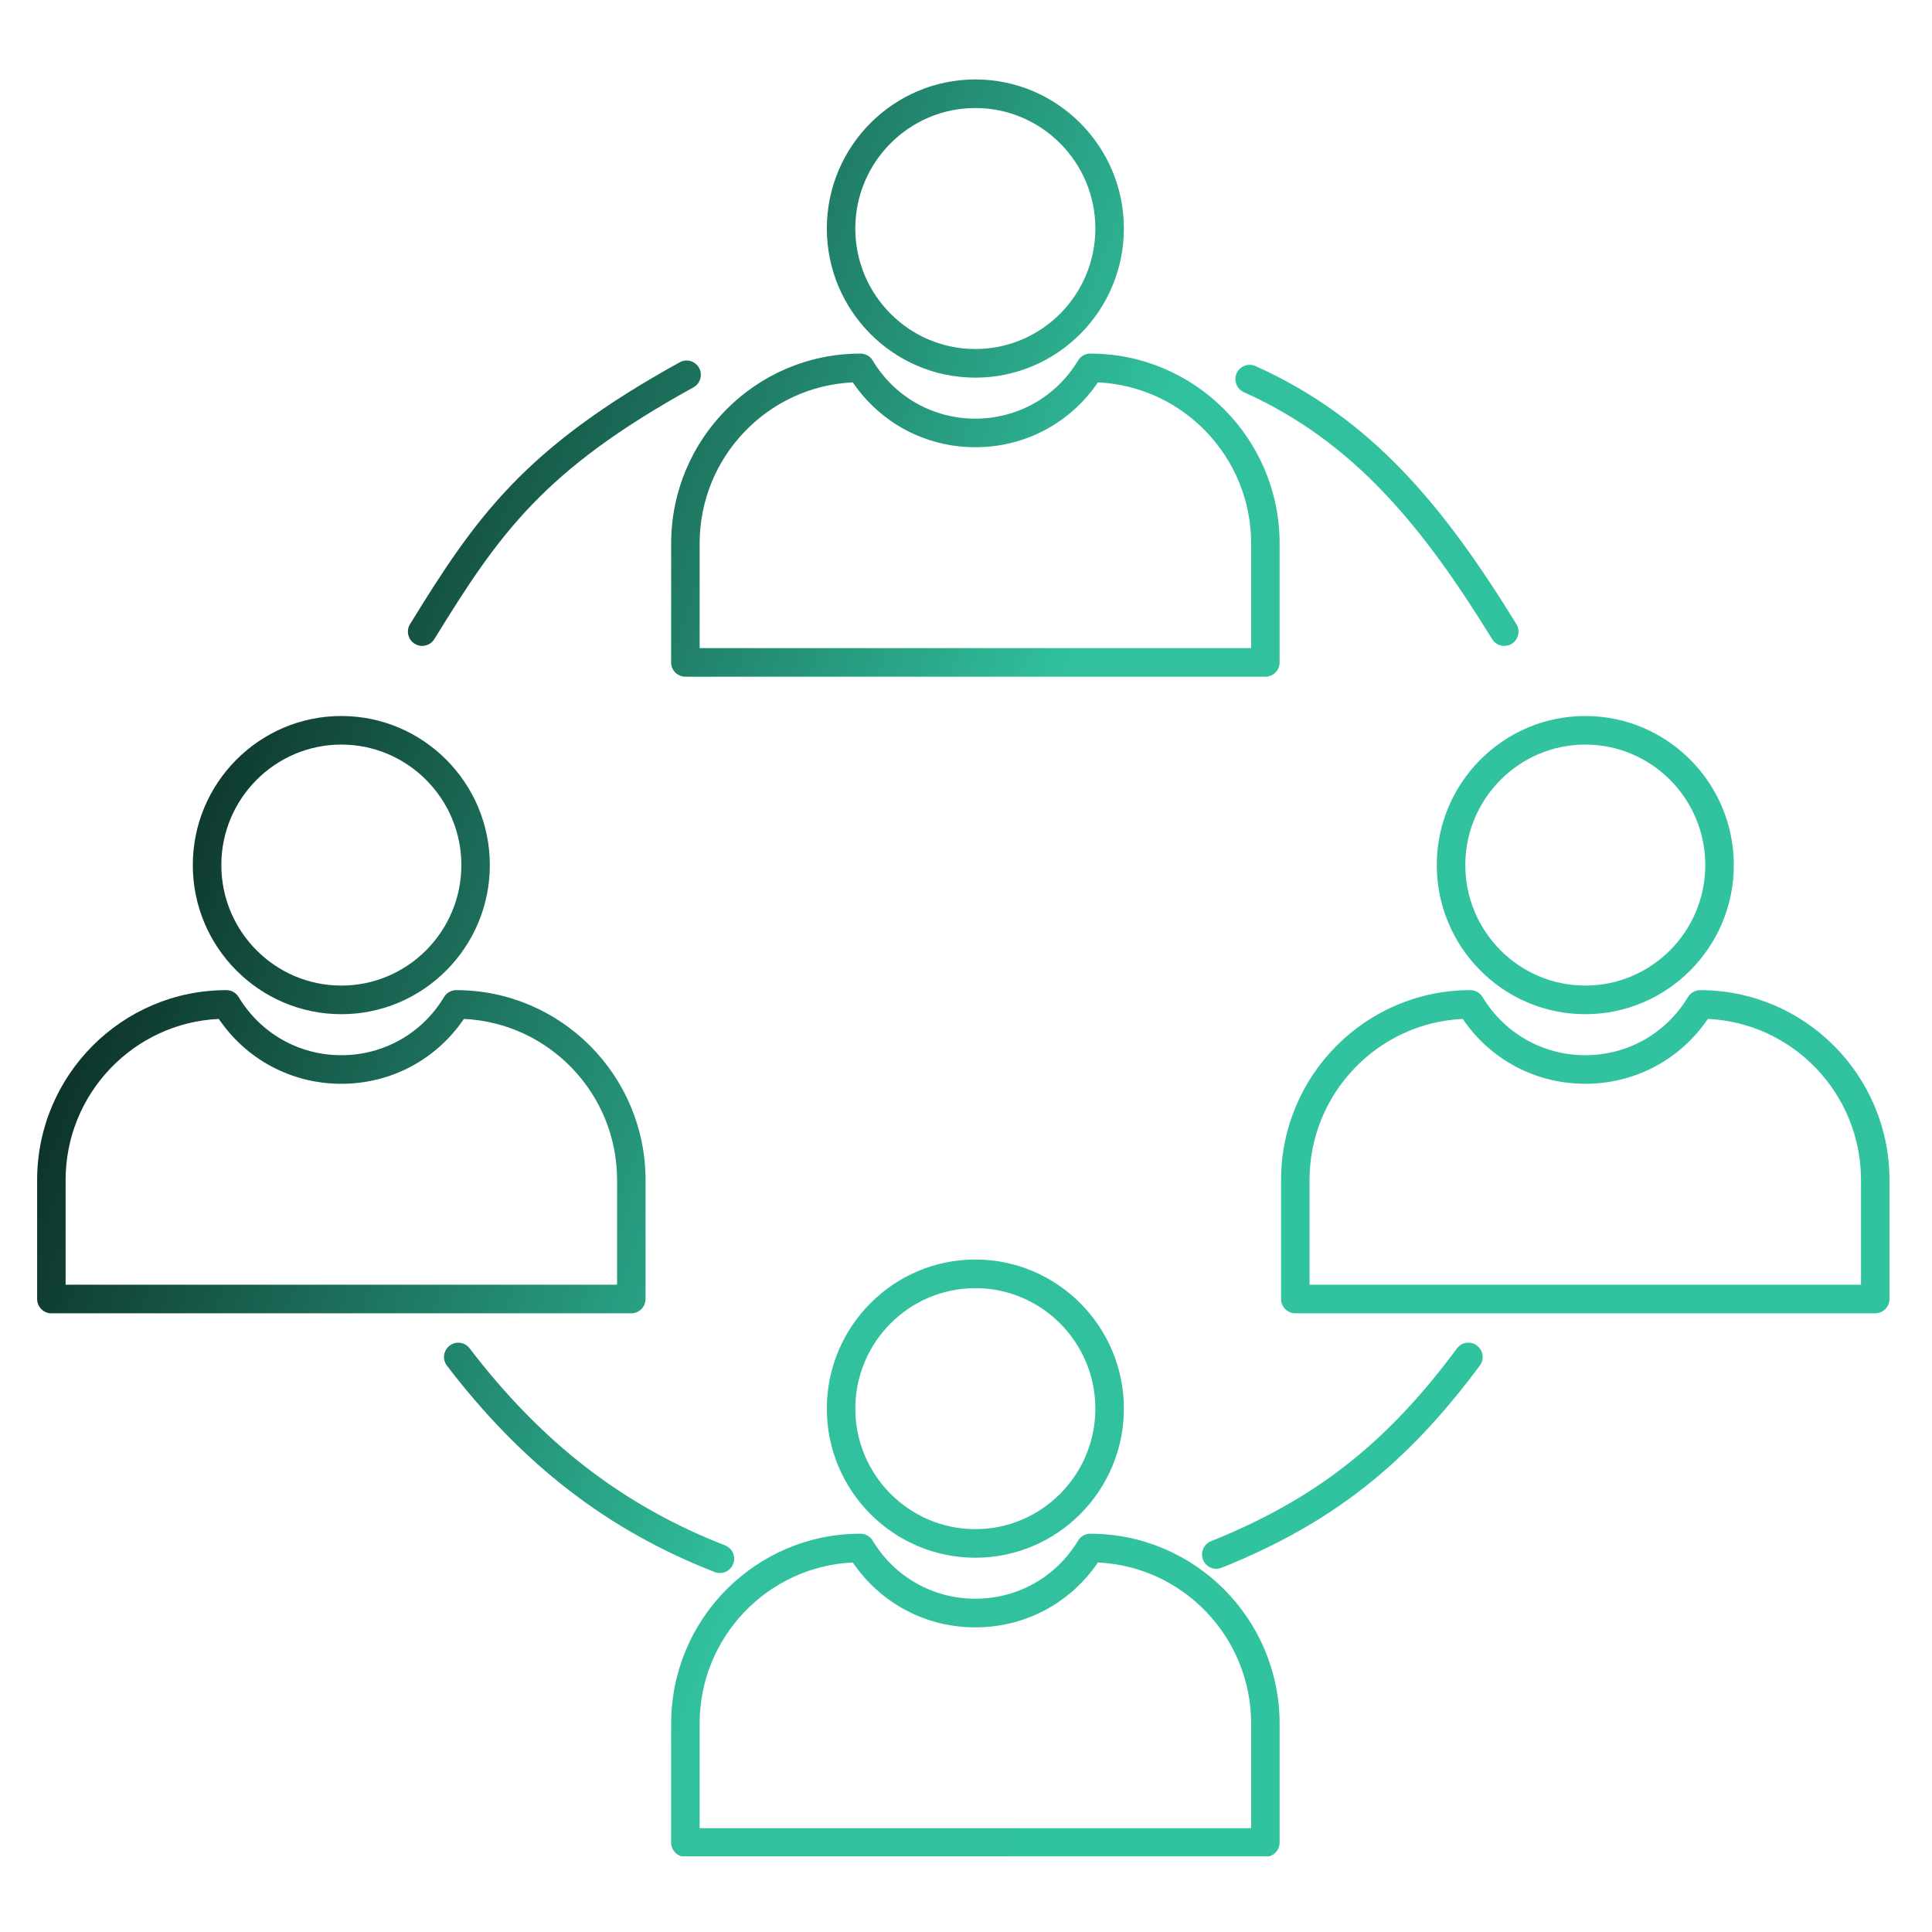 <svg xmlns="http://www.w3.org/2000/svg" xmlns:xlink="http://www.w3.org/1999/xlink" width="200" viewBox="0 0 150 150" height="200" preserveAspectRatio="xMidYMid meet"><defs><clipPath id="d066e8b596"><path d="M 2.84 6.121 L 146.84 6.121 L 146.84 144.121 L 2.84 144.121 Z M 2.84 6.121 " clip-rule="nonzero"></path></clipPath><clipPath id="ded6ea0a20"><path d="M 54.32 50.32 L 97.137 50.32 L 97.137 42.191 C 97.137 35.484 91.852 29.992 85.242 29.688 C 83.09 32.852 79.578 34.723 75.727 34.723 C 71.875 34.723 68.367 32.852 66.211 29.688 C 59.605 29.992 54.32 35.484 54.32 42.191 Z M 32.777 50.148 C 32.578 50.148 32.375 50.098 32.199 49.984 C 31.676 49.66 31.516 48.977 31.836 48.457 C 36.91 40.211 40.637 34.82 52.773 28.129 C 53.309 27.832 53.984 28.027 54.277 28.566 C 54.57 29.102 54.375 29.777 53.84 30.074 C 42.164 36.512 38.75 41.449 33.719 49.625 C 33.508 49.961 33.148 50.148 32.777 50.148 Z M 116.793 50.148 C 116.422 50.148 116.059 49.965 115.852 49.625 C 110.469 40.891 105.129 34.285 96.57 30.449 C 96.016 30.199 95.766 29.543 96.012 28.98 C 96.262 28.422 96.918 28.172 97.477 28.422 C 106.547 32.488 112.133 39.371 117.734 48.457 C 118.055 48.977 117.891 49.66 117.375 49.984 C 117.191 50.098 116.992 50.152 116.793 50.148 Z M 94.434 121.801 C 93.992 121.801 93.578 121.535 93.406 121.102 C 93.176 120.531 93.453 119.887 94.02 119.66 C 102.117 116.406 107.648 112.074 113.117 104.691 C 113.48 104.199 114.176 104.098 114.664 104.465 C 115.156 104.832 115.258 105.527 114.895 106.02 C 109.156 113.754 103.348 118.305 94.844 121.723 C 94.707 121.773 94.57 121.801 94.434 121.801 Z M 55.895 122.129 C 55.762 122.129 55.629 122.105 55.496 122.055 C 47.195 118.82 40.59 113.727 34.699 106.031 C 34.328 105.547 34.422 104.848 34.906 104.477 C 35.391 104.102 36.082 104.191 36.457 104.68 C 42.086 112.039 48.391 116.902 56.297 119.984 C 56.867 120.207 57.148 120.852 56.926 121.422 C 56.758 121.863 56.34 122.133 55.895 122.129 Z M 26.504 57.809 C 21.363 57.809 17.184 62.008 17.184 67.164 C 17.184 72.324 21.363 76.52 26.5 76.52 C 31.637 76.52 35.82 72.324 35.82 67.164 C 35.82 62.008 31.637 57.809 26.504 57.809 Z M 26.504 78.742 C 20.145 78.742 14.969 73.547 14.969 67.164 C 14.969 60.781 20.145 55.59 26.5 55.59 C 32.859 55.59 38.031 60.781 38.031 67.164 C 38.031 73.547 32.859 78.742 26.504 78.742 Z M 5.094 99.742 L 47.91 99.742 L 47.91 91.613 C 47.91 84.906 42.625 79.414 36.016 79.109 C 33.863 82.277 30.352 84.145 26.5 84.145 C 22.652 84.145 19.141 82.277 16.988 79.109 C 10.379 79.414 5.094 84.906 5.094 91.617 Z M 49.016 101.965 L 3.988 101.965 C 3.379 101.965 2.883 101.465 2.883 100.852 L 2.883 91.613 C 2.883 83.488 9.469 76.875 17.562 76.875 L 17.578 76.875 C 17.969 76.875 18.324 77.078 18.527 77.41 C 20.234 80.238 23.215 81.926 26.5 81.926 C 29.789 81.926 32.77 80.238 34.477 77.41 C 34.676 77.078 35.035 76.875 35.422 76.875 C 43.535 76.875 50.121 83.488 50.121 91.617 L 50.121 100.852 C 50.121 101.465 49.625 101.965 49.016 101.965 Z M 123.082 57.809 C 117.945 57.809 113.766 62.008 113.766 67.164 C 113.766 72.324 117.945 76.52 123.082 76.52 C 128.219 76.52 132.398 72.324 132.398 67.164 C 132.398 62.008 128.219 57.809 123.082 57.809 Z M 123.082 78.742 C 116.723 78.742 111.551 73.547 111.551 67.164 C 111.551 60.781 116.723 55.59 123.082 55.59 C 129.438 55.59 134.613 60.781 134.613 67.164 C 134.613 73.547 129.438 78.742 123.082 78.742 Z M 101.672 99.742 L 144.488 99.742 L 144.488 91.613 C 144.488 84.906 139.203 79.414 132.598 79.109 C 130.441 82.277 126.934 84.145 123.082 84.145 C 119.23 84.145 115.719 82.277 113.566 79.109 C 106.961 79.414 101.672 84.906 101.672 91.617 Z M 145.594 101.965 L 100.566 101.965 C 99.957 101.965 99.461 101.465 99.461 100.852 L 99.461 91.613 C 99.461 83.488 106.047 76.875 114.141 76.875 L 114.16 76.875 C 114.547 76.875 114.906 77.078 115.105 77.41 C 116.816 80.238 119.793 81.926 123.082 81.926 C 126.367 81.926 129.348 80.238 131.055 77.41 C 131.258 77.078 131.617 76.875 132.004 76.875 C 140.117 76.875 146.699 83.488 146.699 91.617 L 146.699 100.852 C 146.699 101.465 146.207 101.965 145.594 101.965 Z M 75.727 100.012 C 70.59 100.012 66.406 104.207 66.406 109.367 C 66.406 114.523 70.59 118.723 75.727 118.723 C 80.863 118.723 85.043 114.523 85.043 109.367 C 85.043 104.207 80.863 100.012 75.727 100.012 Z M 75.727 120.941 C 69.371 120.941 64.195 115.75 64.195 109.367 C 64.195 102.984 69.371 97.789 75.727 97.789 C 82.086 97.789 87.258 102.984 87.258 109.367 C 87.258 115.75 82.086 120.941 75.727 120.941 Z M 54.32 141.941 L 97.137 141.941 L 97.137 133.816 C 97.137 127.105 91.852 121.613 85.242 121.312 C 83.09 124.477 79.578 126.348 75.727 126.348 C 71.875 126.348 68.367 124.477 66.211 121.312 C 59.605 121.613 54.32 127.109 54.32 133.816 Z M 98.242 144.164 L 53.215 144.164 C 52.602 144.164 52.105 143.668 52.105 143.055 L 52.109 133.816 C 52.109 125.688 58.691 119.078 66.789 119.078 L 66.805 119.078 C 67.195 119.078 67.551 119.281 67.754 119.613 C 69.457 122.438 72.441 124.125 75.727 124.125 C 79.016 124.125 81.996 122.438 83.703 119.613 C 83.902 119.281 84.262 119.078 84.648 119.078 C 92.762 119.078 99.348 125.691 99.348 133.816 L 99.348 143.055 C 99.348 143.668 98.852 144.164 98.242 144.164 Z M 75.727 8.387 C 70.59 8.387 66.406 12.586 66.406 17.742 C 66.406 22.902 70.59 27.098 75.727 27.098 C 80.863 27.098 85.043 22.902 85.043 17.742 C 85.043 12.586 80.863 8.387 75.727 8.387 Z M 75.727 29.32 C 69.371 29.32 64.195 24.125 64.195 17.742 C 64.195 11.359 69.371 6.168 75.727 6.168 C 82.086 6.168 87.258 11.359 87.258 17.742 C 87.258 24.125 82.086 29.32 75.727 29.32 Z M 98.242 52.539 L 53.215 52.539 C 52.602 52.539 52.105 52.043 52.105 51.43 L 52.109 42.191 C 52.109 34.066 58.691 27.453 66.789 27.453 L 66.805 27.453 C 67.195 27.453 67.551 27.656 67.754 27.988 C 69.457 30.816 72.441 32.504 75.727 32.504 C 79.016 32.5 81.996 30.816 83.703 27.988 C 83.902 27.656 84.262 27.453 84.648 27.453 C 92.762 27.453 99.348 34.066 99.348 42.191 L 99.348 51.43 C 99.348 52.043 98.852 52.539 98.242 52.539 Z M 98.242 52.539 " clip-rule="evenodd"></path></clipPath><linearGradient x1="-4.405" gradientTransform="matrix(0.94, 0, 0, 0.943, -6.664, -6.615)" y1="53.409" x2="177.787" gradientUnits="userSpaceOnUse" y2="119.983" id="c479594c38"><stop stop-opacity="1" stop-color="rgb(0%, 0%, 0%)" offset="0"></stop><stop stop-opacity="1" stop-color="rgb(0.024%, 0.101%, 0.082%)" offset="0.031"></stop><stop stop-opacity="1" stop-color="rgb(0.209%, 0.83%, 0.681%)" offset="0.035"></stop><stop stop-opacity="1" stop-color="rgb(0.368%, 1.46%, 1.198%)" offset="0.039"></stop><stop stop-opacity="1" stop-color="rgb(0.526%, 2.09%, 1.714%)" offset="0.043"></stop><stop stop-opacity="1" stop-color="rgb(0.685%, 2.721%, 2.231%)" offset="0.047"></stop><stop stop-opacity="1" stop-color="rgb(0.844%, 3.349%, 2.747%)" offset="0.051"></stop><stop stop-opacity="1" stop-color="rgb(1.004%, 3.979%, 3.264%)" offset="0.055"></stop><stop stop-opacity="1" stop-color="rgb(1.163%, 4.61%, 3.78%)" offset="0.059"></stop><stop stop-opacity="1" stop-color="rgb(1.321%, 5.24%, 4.297%)" offset="0.062"></stop><stop stop-opacity="1" stop-color="rgb(1.48%, 5.87%, 4.813%)" offset="0.066"></stop><stop stop-opacity="1" stop-color="rgb(1.639%, 6.5%, 5.33%)" offset="0.07"></stop><stop stop-opacity="1" stop-color="rgb(1.797%, 7.129%, 5.846%)" offset="0.074"></stop><stop stop-opacity="1" stop-color="rgb(1.958%, 7.759%, 6.363%)" offset="0.078"></stop><stop stop-opacity="1" stop-color="rgb(2.116%, 8.389%, 6.879%)" offset="0.082"></stop><stop stop-opacity="1" stop-color="rgb(2.275%, 9.019%, 7.396%)" offset="0.086"></stop><stop stop-opacity="1" stop-color="rgb(2.434%, 9.65%, 7.912%)" offset="0.09"></stop><stop stop-opacity="1" stop-color="rgb(2.592%, 10.28%, 8.429%)" offset="0.094"></stop><stop stop-opacity="1" stop-color="rgb(2.751%, 10.909%, 8.945%)" offset="0.098"></stop><stop stop-opacity="1" stop-color="rgb(2.911%, 11.539%, 9.462%)" offset="0.102"></stop><stop stop-opacity="1" stop-color="rgb(3.07%, 12.169%, 9.978%)" offset="0.105"></stop><stop stop-opacity="1" stop-color="rgb(3.229%, 12.799%, 10.495%)" offset="0.109"></stop><stop stop-opacity="1" stop-color="rgb(3.387%, 13.429%, 11.011%)" offset="0.113"></stop><stop stop-opacity="1" stop-color="rgb(3.546%, 14.059%, 11.528%)" offset="0.117"></stop><stop stop-opacity="1" stop-color="rgb(3.705%, 14.688%, 12.044%)" offset="0.121"></stop><stop stop-opacity="1" stop-color="rgb(3.864%, 15.318%, 12.561%)" offset="0.125"></stop><stop stop-opacity="1" stop-color="rgb(4.022%, 15.948%, 13.077%)" offset="0.129"></stop><stop stop-opacity="1" stop-color="rgb(4.182%, 16.579%, 13.594%)" offset="0.133"></stop><stop stop-opacity="1" stop-color="rgb(4.341%, 17.207%, 14.11%)" offset="0.137"></stop><stop stop-opacity="1" stop-color="rgb(4.5%, 17.838%, 14.627%)" offset="0.141"></stop><stop stop-opacity="1" stop-color="rgb(4.659%, 18.468%, 15.143%)" offset="0.145"></stop><stop stop-opacity="1" stop-color="rgb(4.817%, 19.098%, 15.66%)" offset="0.148"></stop><stop stop-opacity="1" stop-color="rgb(4.976%, 19.728%, 16.176%)" offset="0.152"></stop><stop stop-opacity="1" stop-color="rgb(5.136%, 20.358%, 16.693%)" offset="0.156"></stop><stop stop-opacity="1" stop-color="rgb(5.295%, 20.987%, 17.209%)" offset="0.16"></stop><stop stop-opacity="1" stop-color="rgb(5.453%, 21.617%, 17.726%)" offset="0.164"></stop><stop stop-opacity="1" stop-color="rgb(5.612%, 22.247%, 18.242%)" offset="0.168"></stop><stop stop-opacity="1" stop-color="rgb(5.771%, 22.878%, 18.759%)" offset="0.172"></stop><stop stop-opacity="1" stop-color="rgb(5.93%, 23.508%, 19.275%)" offset="0.176"></stop><stop stop-opacity="1" stop-color="rgb(6.09%, 24.138%, 19.792%)" offset="0.18"></stop><stop stop-opacity="1" stop-color="rgb(6.248%, 24.767%, 20.308%)" offset="0.184"></stop><stop stop-opacity="1" stop-color="rgb(6.407%, 25.397%, 20.825%)" offset="0.188"></stop><stop stop-opacity="1" stop-color="rgb(6.566%, 26.027%, 21.341%)" offset="0.191"></stop><stop stop-opacity="1" stop-color="rgb(6.725%, 26.657%, 21.858%)" offset="0.195"></stop><stop stop-opacity="1" stop-color="rgb(6.883%, 27.286%, 22.374%)" offset="0.199"></stop><stop stop-opacity="1" stop-color="rgb(7.043%, 27.916%, 22.891%)" offset="0.203"></stop><stop stop-opacity="1" stop-color="rgb(7.202%, 28.546%, 23.407%)" offset="0.207"></stop><stop stop-opacity="1" stop-color="rgb(7.361%, 29.176%, 23.924%)" offset="0.211"></stop><stop stop-opacity="1" stop-color="rgb(7.52%, 29.807%, 24.44%)" offset="0.215"></stop><stop stop-opacity="1" stop-color="rgb(7.678%, 30.437%, 24.957%)" offset="0.219"></stop><stop stop-opacity="1" stop-color="rgb(7.837%, 31.065%, 25.473%)" offset="0.223"></stop><stop stop-opacity="1" stop-color="rgb(7.996%, 31.696%, 25.99%)" offset="0.227"></stop><stop stop-opacity="1" stop-color="rgb(8.154%, 32.326%, 26.506%)" offset="0.23"></stop><stop stop-opacity="1" stop-color="rgb(8.315%, 32.956%, 27.023%)" offset="0.234"></stop><stop stop-opacity="1" stop-color="rgb(8.473%, 33.586%, 27.539%)" offset="0.238"></stop><stop stop-opacity="1" stop-color="rgb(8.632%, 34.216%, 28.056%)" offset="0.242"></stop><stop stop-opacity="1" stop-color="rgb(8.791%, 34.845%, 28.572%)" offset="0.246"></stop><stop stop-opacity="1" stop-color="rgb(8.949%, 35.475%, 29.089%)" offset="0.25"></stop><stop stop-opacity="1" stop-color="rgb(9.108%, 36.105%, 29.605%)" offset="0.254"></stop><stop stop-opacity="1" stop-color="rgb(9.268%, 36.736%, 30.122%)" offset="0.258"></stop><stop stop-opacity="1" stop-color="rgb(9.427%, 37.364%, 30.638%)" offset="0.262"></stop><stop stop-opacity="1" stop-color="rgb(9.586%, 37.994%, 31.155%)" offset="0.266"></stop><stop stop-opacity="1" stop-color="rgb(9.744%, 38.625%, 31.671%)" offset="0.27"></stop><stop stop-opacity="1" stop-color="rgb(9.903%, 39.255%, 32.188%)" offset="0.273"></stop><stop stop-opacity="1" stop-color="rgb(10.062%, 39.885%, 32.704%)" offset="0.277"></stop><stop stop-opacity="1" stop-color="rgb(10.222%, 40.515%, 33.221%)" offset="0.281"></stop><stop stop-opacity="1" stop-color="rgb(10.381%, 41.144%, 33.737%)" offset="0.285"></stop><stop stop-opacity="1" stop-color="rgb(10.539%, 41.774%, 34.254%)" offset="0.289"></stop><stop stop-opacity="1" stop-color="rgb(10.698%, 42.404%, 34.77%)" offset="0.293"></stop><stop stop-opacity="1" stop-color="rgb(10.857%, 43.034%, 35.287%)" offset="0.297"></stop><stop stop-opacity="1" stop-color="rgb(11.015%, 43.665%, 35.803%)" offset="0.301"></stop><stop stop-opacity="1" stop-color="rgb(11.176%, 44.295%, 36.32%)" offset="0.305"></stop><stop stop-opacity="1" stop-color="rgb(11.334%, 44.923%, 36.836%)" offset="0.309"></stop><stop stop-opacity="1" stop-color="rgb(11.493%, 45.554%, 37.354%)" offset="0.312"></stop><stop stop-opacity="1" stop-color="rgb(11.652%, 46.184%, 37.869%)" offset="0.316"></stop><stop stop-opacity="1" stop-color="rgb(11.81%, 46.814%, 38.387%)" offset="0.32"></stop><stop stop-opacity="1" stop-color="rgb(11.969%, 47.444%, 38.902%)" offset="0.324"></stop><stop stop-opacity="1" stop-color="rgb(12.128%, 48.074%, 39.42%)" offset="0.328"></stop><stop stop-opacity="1" stop-color="rgb(12.286%, 48.703%, 39.935%)" offset="0.332"></stop><stop stop-opacity="1" stop-color="rgb(12.447%, 49.333%, 40.453%)" offset="0.336"></stop><stop stop-opacity="1" stop-color="rgb(12.605%, 49.963%, 40.968%)" offset="0.34"></stop><stop stop-opacity="1" stop-color="rgb(12.764%, 50.594%, 41.486%)" offset="0.344"></stop><stop stop-opacity="1" stop-color="rgb(12.923%, 51.222%, 42.001%)" offset="0.348"></stop><stop stop-opacity="1" stop-color="rgb(13.081%, 51.852%, 42.519%)" offset="0.352"></stop><stop stop-opacity="1" stop-color="rgb(13.24%, 52.483%, 43.034%)" offset="0.355"></stop><stop stop-opacity="1" stop-color="rgb(13.4%, 53.113%, 43.552%)" offset="0.359"></stop><stop stop-opacity="1" stop-color="rgb(13.559%, 53.743%, 44.067%)" offset="0.363"></stop><stop stop-opacity="1" stop-color="rgb(13.718%, 54.373%, 44.585%)" offset="0.367"></stop><stop stop-opacity="1" stop-color="rgb(13.876%, 55.002%, 45.1%)" offset="0.371"></stop><stop stop-opacity="1" stop-color="rgb(14.035%, 55.632%, 45.618%)" offset="0.375"></stop><stop stop-opacity="1" stop-color="rgb(14.194%, 56.262%, 46.133%)" offset="0.379"></stop><stop stop-opacity="1" stop-color="rgb(14.354%, 56.892%, 46.651%)" offset="0.383"></stop><stop stop-opacity="1" stop-color="rgb(14.513%, 57.523%, 47.166%)" offset="0.387"></stop><stop stop-opacity="1" stop-color="rgb(14.671%, 58.153%, 47.684%)" offset="0.391"></stop><stop stop-opacity="1" stop-color="rgb(14.83%, 58.781%, 48.199%)" offset="0.395"></stop><stop stop-opacity="1" stop-color="rgb(14.989%, 59.412%, 48.717%)" offset="0.398"></stop><stop stop-opacity="1" stop-color="rgb(15.147%, 60.042%, 49.232%)" offset="0.402"></stop><stop stop-opacity="1" stop-color="rgb(15.308%, 60.672%, 49.75%)" offset="0.406"></stop><stop stop-opacity="1" stop-color="rgb(15.466%, 61.301%, 50.266%)" offset="0.41"></stop><stop stop-opacity="1" stop-color="rgb(15.625%, 61.931%, 50.783%)" offset="0.414"></stop><stop stop-opacity="1" stop-color="rgb(15.784%, 62.561%, 51.299%)" offset="0.418"></stop><stop stop-opacity="1" stop-color="rgb(15.942%, 63.191%, 51.816%)" offset="0.422"></stop><stop stop-opacity="1" stop-color="rgb(16.101%, 63.821%, 52.332%)" offset="0.426"></stop><stop stop-opacity="1" stop-color="rgb(16.26%, 64.452%, 52.849%)" offset="0.43"></stop><stop stop-opacity="1" stop-color="rgb(16.418%, 65.08%, 53.365%)" offset="0.434"></stop><stop stop-opacity="1" stop-color="rgb(16.579%, 65.71%, 53.882%)" offset="0.438"></stop><stop stop-opacity="1" stop-color="rgb(16.737%, 66.341%, 54.398%)" offset="0.441"></stop><stop stop-opacity="1" stop-color="rgb(16.896%, 66.971%, 54.915%)" offset="0.445"></stop><stop stop-opacity="1" stop-color="rgb(17.055%, 67.601%, 55.431%)" offset="0.449"></stop><stop stop-opacity="1" stop-color="rgb(17.213%, 68.231%, 55.948%)" offset="0.453"></stop><stop stop-opacity="1" stop-color="rgb(17.372%, 68.86%, 56.464%)" offset="0.457"></stop><stop stop-opacity="1" stop-color="rgb(17.532%, 69.49%, 56.981%)" offset="0.461"></stop><stop stop-opacity="1" stop-color="rgb(17.691%, 70.12%, 57.497%)" offset="0.465"></stop><stop stop-opacity="1" stop-color="rgb(17.85%, 70.75%, 58.014%)" offset="0.469"></stop><stop stop-opacity="1" stop-color="rgb(18.008%, 71.379%, 58.53%)" offset="0.473"></stop><stop stop-opacity="1" stop-color="rgb(18.167%, 72.009%, 59.045%)" offset="0.477"></stop><stop stop-opacity="1" stop-color="rgb(18.326%, 72.639%, 59.561%)" offset="0.48"></stop><stop stop-opacity="1" stop-color="rgb(18.486%, 73.27%, 60.078%)" offset="0.484"></stop><stop stop-opacity="1" stop-color="rgb(18.645%, 73.9%, 60.594%)" offset="0.488"></stop><stop stop-opacity="1" stop-color="rgb(18.803%, 74.53%, 61.111%)" offset="0.492"></stop><stop stop-opacity="1" stop-color="rgb(18.962%, 75.159%, 61.627%)" offset="0.496"></stop><stop stop-opacity="1" stop-color="rgb(19.121%, 75.789%, 62.144%)" offset="0.5"></stop><stop stop-opacity="1" stop-color="rgb(19.159%, 75.943%, 62.271%)" offset="0.741"></stop><stop stop-opacity="1" stop-color="rgb(19.199%, 76.099%, 62.399%)" offset="1"></stop></linearGradient></defs><rect x="-15" width="180" fill="#ffffff" y="-15" height="180" fill-opacity="1"></rect><rect x="-15" width="180" fill="#ffffff" y="-15" height="180" fill-opacity="1"></rect><rect x="-15" width="180" fill="#ffffff" y="-15" height="180" fill-opacity="1"></rect><g clip-path="url(#d066e8b596)"><g clip-path="url(#ded6ea0a20)"><path fill="url(#c479594c38)" d="M 2.883 6.168 L 2.883 144.121 L 146.699 144.121 L 146.699 6.168 Z M 2.883 6.168 " fill-rule="nonzero"></path></g></g></svg>